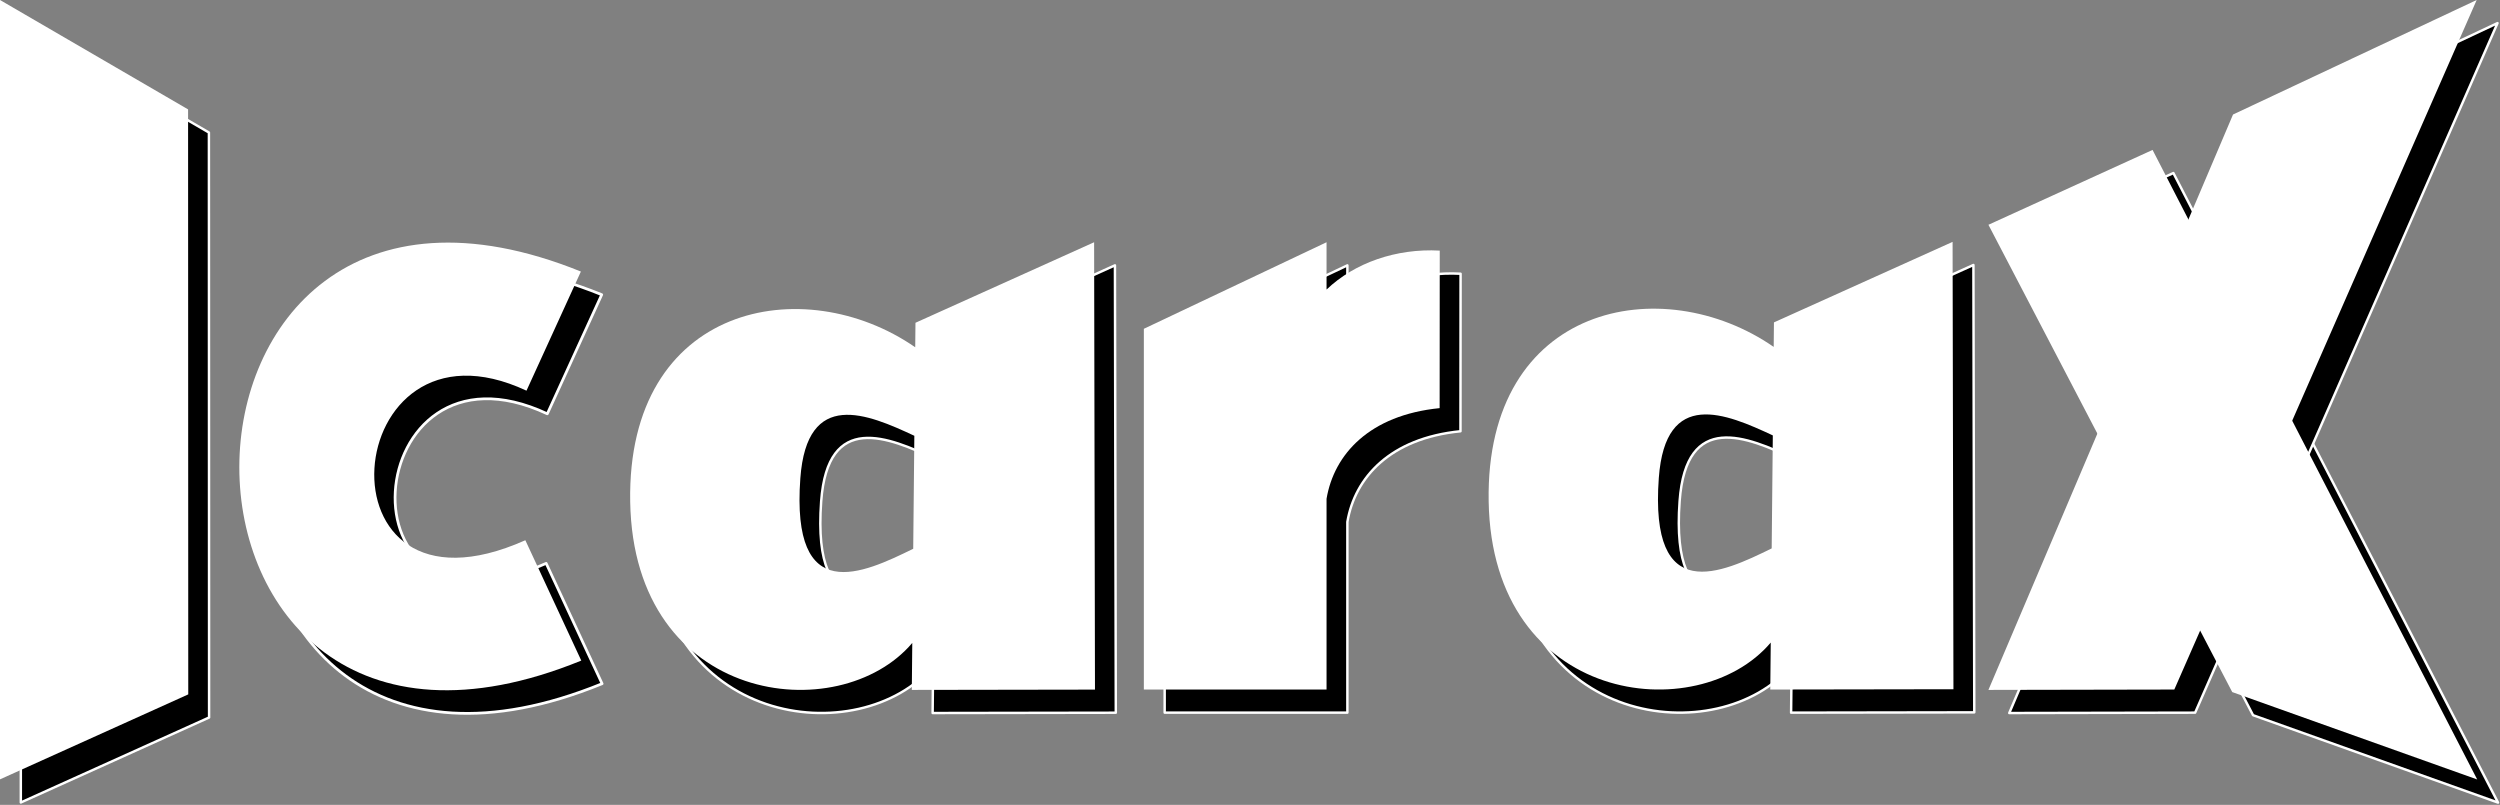 <?xml version="1.0" encoding="UTF-8" standalone="no"?>
<!DOCTYPE svg PUBLIC "-//W3C//DTD SVG 1.1//EN" "http://www.w3.org/Graphics/SVG/1.1/DTD/svg11.dtd">
<svg width="100%" height="100%" viewBox="0 0 966 311" version="1.1" xmlns="http://www.w3.org/2000/svg" xmlns:xlink="http://www.w3.org/1999/xlink" xml:space="preserve" xmlns:serif="http://www.serif.com/" style="fill-rule:evenodd;clip-rule:evenodd;stroke-linecap:round;stroke-linejoin:round;stroke-miterlimit:1.5;">
    <rect x="0" y="0" width="966" height="311" fill="#808080" stroke="none"/>
    <g>
        <g>
            <g id="x">
                <path d="M776.376,95.791l94.208,180.562l94.658,33.771l-125.443,-243.262l-63.423,28.929Z" style="stroke:#fff;stroke-width:0.95px;"/>
                <path d="M965.039,8.932l-116.838,266.438l-71.825,0.143l94.516,-222.334l94.147,-44.247Z" style="stroke:#fff;stroke-width:0.95px;"/>
            </g>
            <g id="a">
                <path d="M692.265,257.221c-28.195,33.272 -107.667,23.978 -108.998,-54.565c-1.295,-76.372 67.079,-89.502 110.138,-59.68l0.095,-9.469l69.028,-31.117l0.331,172.863l-70.775,0.117l0.181,-18.149Zm0.799,-80.045c-17.97,-8.392 -41.511,-18.454 -44.052,16.426c-3.634,49.9 24.228,36.755 43.616,27.233l0.436,-43.659Z" style="stroke:#fff;stroke-width:0.95px;"/>
            </g>
            <g id="r">
                <path d="M520.625,201.666l-0,73.704l-70.596,0l-0,-139.392l70.596,-33.445l-0,18.281c10.772,-10.295 26.895,-15.98 43.74,-15.046l-0.041,60.867c-27.133,2.702 -40.803,17.836 -43.699,35.031Z" style="stroke:#fff;stroke-width:0.95px;"/>
            </g>
            <g id="a1" serif:id="a">
                <path d="M360.551,257.364c-28.194,33.272 -107.667,23.978 -108.998,-54.565c-1.294,-76.372 67.079,-89.502 110.138,-59.68l0.095,-9.469l69.028,-31.117l0.331,172.863l-70.775,0.117l0.181,-18.149Zm0.799,-80.045c-17.97,-8.392 -41.511,-18.454 -44.051,16.426c-3.634,49.9 24.228,36.755 43.615,27.233l0.436,-43.659Z" style="stroke:#fff;stroke-width:0.95px;"/>
                <g id="a2" serif:id="a">
                </g>
            </g>
            <path d="M211.48,159.892c-72.949,-34.11 -83.57,94.873 -0.443,57.788l21.614,46.506c-176.506,72.005 -175.79,-221.358 -0.149,-150.325l-21.022,46.031Z" style="stroke:#fff;stroke-width:1.06px;"/>
            <path id="i" d="M80.723,51.205l0.067,226.039l-72.743,32.832l0,-301.144l72.676,42.273Z" style="stroke:#fff;stroke-width:0.95px;"/>
        </g>
        <g>
            <g id="x1" serif:id="x">
                <path d="M768.328,86.859l94.208,180.561l94.659,33.771l-125.444,-243.261l-63.423,28.929Z" style="fill:#fff;"/>
                <path d="M956.991,0l-116.837,266.438l-71.826,0.143l94.517,-222.334l94.146,-44.247Z" style="fill:#fff;"/>
            </g>
            <g id="a3" serif:id="a">
                <path d="M684.217,248.289c-28.194,33.271 -107.666,23.978 -108.998,-54.565c-1.294,-76.372 67.079,-89.502 110.139,-59.68l0.094,-9.469l69.029,-31.117l0.33,172.863l-70.775,0.117l0.181,-18.149Zm0.799,-80.046c-17.969,-8.391 -41.511,-18.453 -44.051,16.427c-3.634,49.9 24.228,36.755 43.616,27.233l0.435,-43.66Z" style="fill:#fff;"/>
            </g>
            <g id="r1" serif:id="r">
                <path d="M512.577,192.734l0,73.704l-70.595,-0l-0,-139.393l70.595,-33.444l0,18.281c10.773,-10.295 26.896,-15.98 43.74,-15.047l-0.04,60.867c-27.133,2.703 -40.803,17.837 -43.7,35.032Z" style="fill:#fff;"/>
            </g>
            <g id="a4" serif:id="a">
                <path d="M352.504,248.432c-28.195,33.271 -107.667,23.978 -108.998,-54.565c-1.295,-76.372 67.078,-89.502 110.138,-59.68l0.095,-9.469l69.028,-31.117l0.331,172.863l-70.775,0.117l0.181,-18.149Zm0.799,-80.046c-17.97,-8.391 -41.512,-18.453 -44.052,16.427c-3.634,49.9 24.228,36.755 43.616,27.233l0.436,-43.66Z" style="fill:#fff;"/>
                <g id="a5" serif:id="a">
                </g>
            </g>
            <path d="M203.433,150.959c-72.95,-34.109 -83.571,94.874 -0.443,57.788l21.614,46.506c-176.507,72.005 -175.791,-221.357 -0.15,-150.324l-21.021,46.03Z" style="fill:#fff;"/>
            <path id="i1" serif:id="i" d="M72.675,42.272l0.068,226.04l-72.743,32.832l-0,-301.144l72.675,42.272Z" style="fill:#fff;"/>
        </g>
    </g>
</svg>
